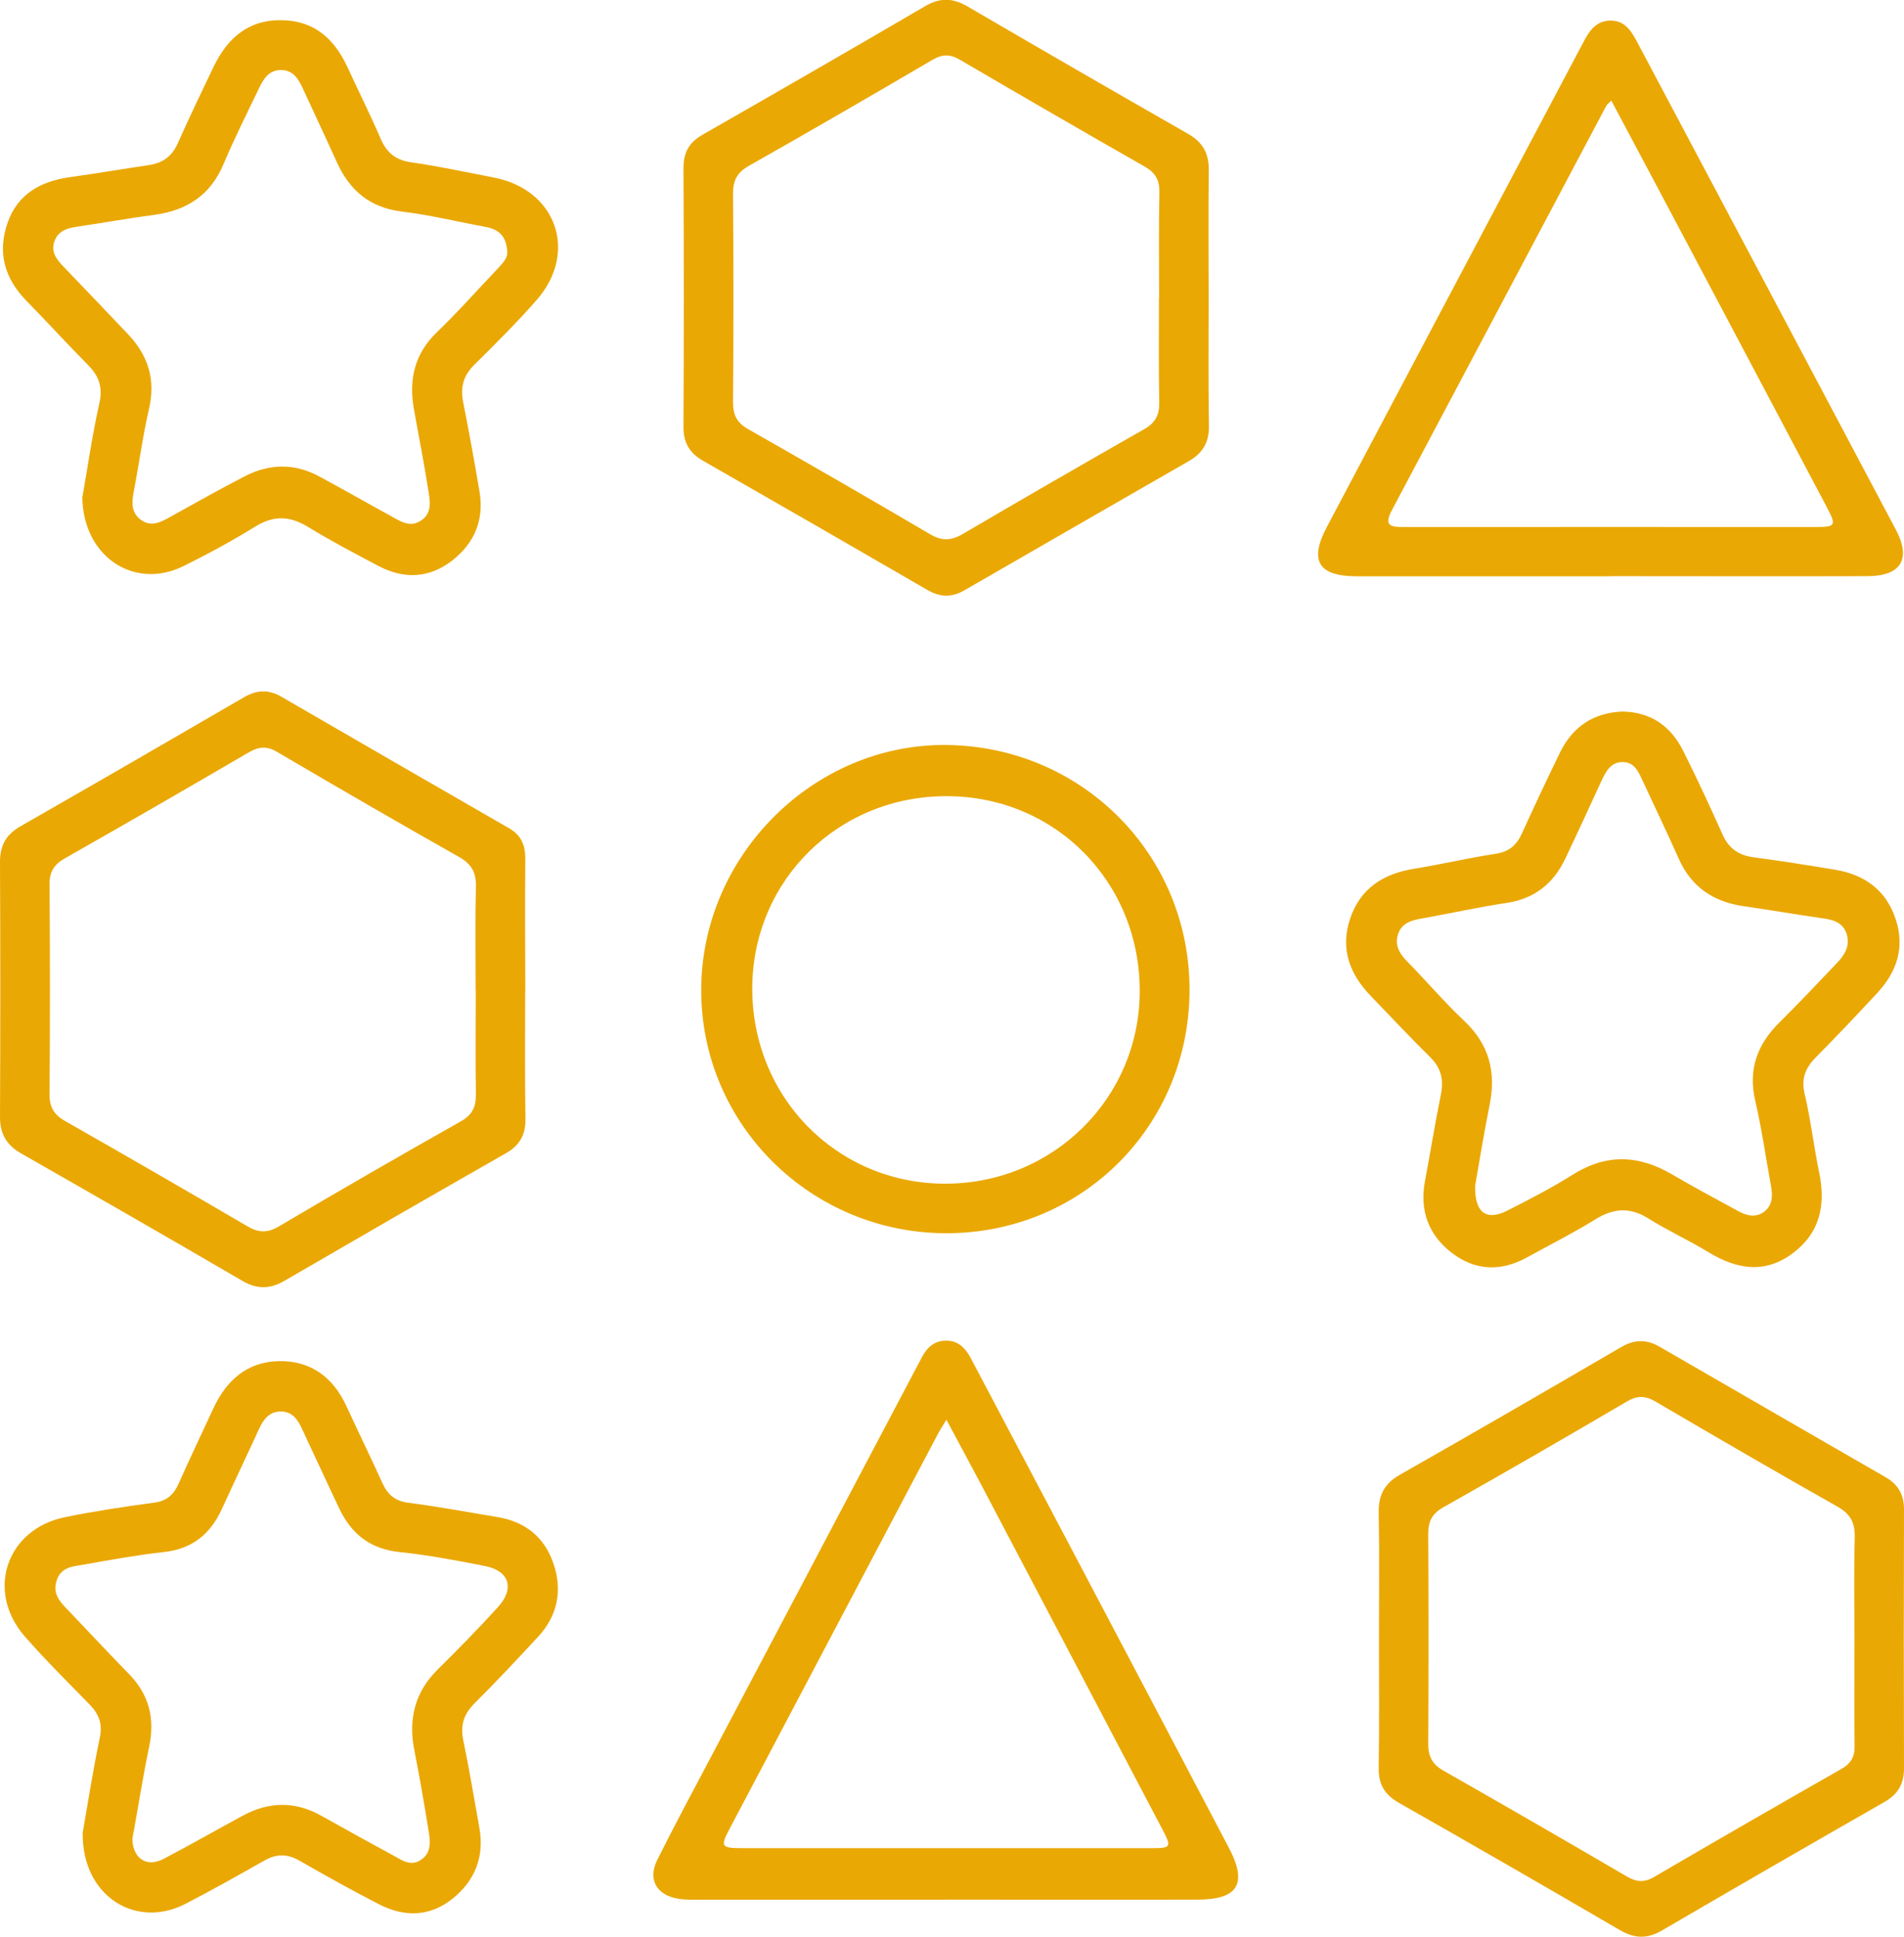 <?xml version="1.0" encoding="UTF-8"?>
<svg id="Capa_2" data-name="Capa 2" xmlns="http://www.w3.org/2000/svg" viewBox="0 0 139.51 141.9">
  <defs>
    <style>
      .cls-1 {
        fill: #eaa804;
      }
    </style>
  </defs>
  <g id="Capa_1-2" data-name="Capa 1">
    <g>
      <path class="cls-1" d="m6.05,36.36c.34-1.92.69-4.39,1.23-6.82.27-1.19-.04-2.01-.86-2.83-1.52-1.53-2.97-3.13-4.48-4.67-1.59-1.62-2.14-3.51-1.4-5.67.73-2.15,2.43-3.09,4.58-3.39,1.95-.27,3.88-.6,5.82-.89.98-.15,1.65-.63,2.07-1.56.84-1.88,1.73-3.74,2.62-5.6,1.01-2.1,2.53-3.49,5-3.45,2.41.03,3.88,1.38,4.84,3.46.8,1.74,1.66,3.46,2.42,5.22.44,1.02,1.09,1.57,2.23,1.73,2.04.29,4.05.73,6.08,1.12,4.56.89,6.18,5.46,3.13,8.96-1.45,1.66-3.02,3.21-4.59,4.77-.8.79-1.02,1.66-.8,2.74.43,2.16.82,4.33,1.19,6.5.36,2.08-.35,3.8-1.99,5.08-1.68,1.31-3.53,1.39-5.4.41-1.74-.92-3.48-1.83-5.16-2.86-1.34-.82-2.52-.87-3.88-.03-1.71,1.06-3.49,2.02-5.29,2.91-3.54,1.74-7.36-.67-7.38-5.14Zm31.12-17.82c-.04-1.35-.72-1.76-1.66-1.93-2.02-.37-4.03-.87-6.07-1.11-2.36-.29-3.83-1.56-4.77-3.64-.81-1.79-1.65-3.57-2.47-5.35-.33-.72-.72-1.4-1.65-1.38-.85.02-1.24.65-1.56,1.31-.89,1.86-1.82,3.7-2.62,5.6-.96,2.27-2.69,3.38-5.06,3.7-1.9.25-3.78.59-5.68.87-.7.1-1.34.3-1.62,1.01-.32.79.11,1.37.64,1.91,1.56,1.62,3.11,3.26,4.67,4.89,1.5,1.56,2.11,3.34,1.6,5.52-.46,2-.73,4.05-1.12,6.07-.15.8-.2,1.55.53,2.08.75.54,1.45.17,2.14-.22,1.8-1,3.6-2.01,5.43-2.96,1.82-.95,3.68-.99,5.5,0,1.73.93,3.44,1.91,5.16,2.85.71.39,1.45.93,2.27.39.9-.58.66-1.54.53-2.37-.3-1.94-.69-3.86-1.03-5.8-.39-2.17.04-4.06,1.69-5.65,1.52-1.46,2.92-3.04,4.37-4.57.4-.42.8-.84.77-1.22Z"/>
      <path class="cls-1" d="m118.85,52.13c2.11.03,3.57,1.06,4.48,2.88,1.01,2.02,1.96,4.06,2.88,6.12.46,1.04,1.19,1.53,2.29,1.68,1.99.26,3.98.58,5.97.91,2.15.36,3.72,1.48,4.43,3.62.69,2.09.08,3.87-1.36,5.42-1.47,1.58-2.95,3.15-4.47,4.68-.77.78-1.11,1.55-.84,2.7.45,1.91.67,3.87,1.07,5.79.49,2.37.04,4.42-1.96,5.9-2.05,1.52-4.11,1.16-6.17-.1-1.43-.87-2.97-1.57-4.39-2.46-1.35-.85-2.55-.76-3.88.06-1.63,1.01-3.35,1.87-5.03,2.8-1.92,1.05-3.81.97-5.53-.37-1.69-1.32-2.33-3.1-1.93-5.23.4-2.12.74-4.25,1.17-6.36.22-1.09,0-1.95-.81-2.74-1.47-1.45-2.88-2.96-4.31-4.44-1.55-1.6-2.27-3.45-1.55-5.64.74-2.25,2.42-3.33,4.69-3.7,1.99-.32,3.95-.79,5.94-1.09.98-.14,1.55-.59,1.95-1.45.92-2.01,1.85-4.01,2.82-5.99.92-1.88,2.45-2.9,4.55-2.99Zm-10.76,34.64c-.08,2.08.81,2.7,2.34,1.93,1.62-.82,3.25-1.66,4.79-2.63,2.47-1.56,4.85-1.47,7.31-.02,1.57.92,3.18,1.78,4.78,2.65.61.34,1.28.54,1.9.11.68-.47.69-1.2.55-1.95-.38-2.07-.67-4.16-1.15-6.21-.53-2.3.14-4.13,1.77-5.74,1.43-1.41,2.81-2.89,4.2-4.34.59-.61,1.02-1.31.71-2.2-.3-.85-1.06-1-1.85-1.11-1.9-.27-3.78-.6-5.68-.87-2.21-.32-3.83-1.4-4.75-3.47-.86-1.93-1.77-3.83-2.66-5.74-.31-.67-.62-1.37-1.49-1.35-.84.02-1.19.68-1.51,1.36-.88,1.92-1.76,3.83-2.67,5.74-.86,1.8-2.24,2.91-4.28,3.22-2.08.31-4.14.77-6.22,1.14-.74.13-1.44.32-1.72,1.09-.3.82.06,1.47.65,2.06,1.41,1.44,2.72,2.98,4.18,4.36,1.83,1.72,2.34,3.74,1.86,6.14-.42,2.06-.75,4.15-1.05,5.85Z"/>
      <path class="cls-1" d="m6.05,134.33c.35-2.01.74-4.52,1.26-7.01.22-1.03-.06-1.74-.75-2.45-1.61-1.65-3.25-3.27-4.76-5-2.87-3.31-1.32-7.85,2.97-8.72,2.16-.44,4.34-.77,6.52-1.06.94-.12,1.44-.59,1.8-1.4.82-1.84,1.69-3.66,2.53-5.48.96-2.08,2.49-3.46,4.85-3.49,2.34-.03,3.96,1.21,4.93,3.33.86,1.87,1.77,3.73,2.62,5.6.39.86.94,1.33,1.93,1.45,2.18.28,4.35.69,6.53,1.05,2.03.34,3.43,1.49,4.08,3.42.66,1.96.3,3.8-1.13,5.34-1.53,1.65-3.07,3.3-4.67,4.89-.8.8-1.04,1.63-.81,2.72.44,2.11.79,4.24,1.17,6.36.39,2.14-.31,3.9-1.97,5.23-1.68,1.34-3.55,1.35-5.4.39-1.96-1.01-3.89-2.08-5.8-3.18-.89-.51-1.68-.52-2.56-.02-1.92,1.08-3.84,2.17-5.8,3.18-3.65,1.88-7.57-.57-7.53-5.16Zm3.65.4c.04,1.46,1.06,2.09,2.28,1.46,1.95-1.02,3.87-2.12,5.81-3.17,1.92-1.04,3.84-1.07,5.76.01,1.76.99,3.52,1.96,5.29,2.92.62.34,1.25.81,2,.31.78-.52.69-1.33.57-2.09-.32-1.99-.66-3.97-1.05-5.94-.45-2.28.03-4.26,1.72-5.93,1.5-1.48,2.98-2.99,4.4-4.55,1.25-1.37.85-2.67-.95-3.02-2.07-.41-4.15-.8-6.24-1.02-2.15-.22-3.54-1.32-4.43-3.19-.83-1.73-1.62-3.48-2.44-5.21-.41-.86-.73-1.94-1.9-1.9-1.14.04-1.45,1.12-1.86,1.98-.82,1.73-1.62,3.48-2.43,5.22-.83,1.78-2.14,2.86-4.17,3.09-1.95.22-3.89.56-5.82.91-.82.15-1.77.14-2.1,1.21-.31,1.02.33,1.61.94,2.24,1.46,1.53,2.89,3.07,4.37,4.58,1.46,1.5,1.91,3.23,1.49,5.28-.48,2.3-.84,4.62-1.24,6.81Z"/>
      <path class="cls-1" d="m69.36,139.18c-5.99,0-11.98,0-17.98,0-.57,0-1.16.02-1.72-.08-1.57-.27-2.21-1.42-1.5-2.84,1.22-2.45,2.51-4.85,3.79-7.27,5.1-9.66,10.2-19.33,15.3-28.99.09-.17.18-.34.27-.51.37-.72.88-1.25,1.76-1.27.95-.02,1.47.56,1.87,1.32,2.44,4.62,4.88,9.24,7.32,13.86,3.87,7.33,7.73,14.67,11.59,22.01,1.36,2.59.65,3.76-2.3,3.76-6.14.02-12.27,0-18.41,0Zm-.02-35.16c-.26.44-.45.71-.6,1-5.1,9.66-10.2,19.33-15.3,29-.67,1.26-.59,1.38.93,1.38,9.97,0,19.94,0,29.92,0,1.57,0,1.58-.04.81-1.51-4.41-8.4-8.83-16.8-13.25-25.2-.8-1.51-1.62-3.02-2.5-4.67Z"/>
      <path class="cls-1" d="m117.96,42.22c-6.19,0-12.37,0-18.56,0-2.79,0-3.49-1.14-2.19-3.59,6.27-11.87,12.56-23.73,18.84-35.6.42-.8.91-1.49,1.91-1.52,1.03-.03,1.51.67,1.94,1.46,6.34,11.94,12.68,23.88,19.01,35.83,1.15,2.17.38,3.41-2.1,3.41-6.28.02-12.57,0-18.85,0Zm.11-34.86c-.2.21-.33.3-.39.42-5.23,9.86-10.45,19.73-15.69,29.59-.64,1.2-.04,1.24.9,1.24,10.02-.01,20.03,0,30.05,0,1.59,0,1.64-.08.9-1.48-4.03-7.63-8.07-15.25-12.11-22.87-1.21-2.28-2.42-4.55-3.66-6.88Z"/>
      <path class="cls-1" d="m88.56,21.86c0,3.12-.03,6.23.02,9.35.02,1.2-.46,1.99-1.47,2.57-5.49,3.15-10.97,6.31-16.45,9.47-.93.54-1.78.51-2.71-.03-5.47-3.17-10.96-6.33-16.45-9.47-.97-.56-1.42-1.3-1.42-2.45.03-6.33.03-12.66,0-18.99,0-1.14.41-1.88,1.4-2.44,5.45-3.12,10.89-6.25,16.31-9.42,1.08-.63,2.01-.61,3.08.01,5.38,3.14,10.78,6.26,16.19,9.35,1.09.62,1.53,1.46,1.51,2.69-.04,3.12-.01,6.23-.01,9.35Zm-3.63-.03c0-2.59-.03-5.18.02-7.77.01-.87-.29-1.4-1.05-1.84-4.54-2.59-9.07-5.21-13.58-7.85-.72-.42-1.28-.4-1.99.01-4.47,2.62-8.95,5.22-13.46,7.77-.88.5-1.17,1.1-1.16,2.07.04,5.08.04,10.17,0,15.26,0,.93.29,1.5,1.11,1.96,4.46,2.54,8.91,5.1,13.33,7.7.85.5,1.54.48,2.38-.01,4.43-2.6,8.87-5.16,13.33-7.7.82-.47,1.1-1.06,1.08-1.98-.05-2.54-.02-5.08-.02-7.63Z"/>
      <path class="cls-1" d="m101.04,120.04c0-3.07.04-6.14-.02-9.2-.03-1.3.42-2.15,1.56-2.8,5.42-3.08,10.81-6.2,16.19-9.34.98-.57,1.87-.6,2.84-.03,5.52,3.19,11.04,6.38,16.56,9.56.92.53,1.34,1.28,1.34,2.35-.02,6.33-.02,12.66,0,18.98,0,1.13-.44,1.89-1.42,2.45-5.45,3.12-10.89,6.25-16.31,9.42-1.08.63-2.01.6-3.08-.02-5.38-3.14-10.78-6.25-16.2-9.33-1.03-.59-1.5-1.34-1.48-2.55.05-3.16.02-6.33.02-9.49Zm34.84.1c0-2.49-.05-4.99.02-7.48.03-1.09-.3-1.74-1.28-2.29-4.47-2.52-8.9-5.1-13.32-7.69-.75-.44-1.34-.45-2.1,0-4.46,2.62-8.94,5.21-13.45,7.75-.83.47-1.1,1.04-1.1,1.95.03,5.13.03,10.26,0,15.38,0,.93.3,1.5,1.11,1.96,4.5,2.56,8.98,5.15,13.45,7.76.69.4,1.26.46,1.99.03,4.55-2.66,9.12-5.29,13.7-7.9.72-.41,1.01-.9.99-1.72-.04-2.59-.01-5.18-.01-7.76Z"/>
      <path class="cls-1" d="m38.48,72.59c0,3.12-.03,6.23.02,9.35.02,1.19-.4,1.97-1.45,2.56-5.41,3.08-10.81,6.2-16.2,9.33-1.06.62-2.01.64-3.09.01-5.38-3.14-10.79-6.24-16.2-9.33C.5,83.91,0,83.1,0,81.84c.03-6.23.03-12.46,0-18.7,0-1.18.43-1.98,1.46-2.58,5.49-3.14,10.97-6.31,16.44-9.49.92-.53,1.78-.57,2.71-.03,5.56,3.22,11.12,6.44,16.69,9.64.91.52,1.2,1.27,1.19,2.27-.03,3.21-.01,6.42,0,9.64Zm-3.63-.01c0-2.54-.04-5.08.02-7.62.03-1.04-.32-1.66-1.24-2.18-4.46-2.52-8.9-5.09-13.32-7.69-.78-.46-1.36-.39-2.1.04-4.47,2.61-8.95,5.2-13.45,7.75-.81.46-1.14.99-1.13,1.93.04,5.13.04,10.26,0,15.38,0,.95.34,1.48,1.14,1.94,4.46,2.54,8.9,5.1,13.32,7.69.83.49,1.49.54,2.36.02,4.41-2.61,8.86-5.17,13.32-7.69.83-.47,1.11-1.04,1.1-1.96-.04-2.54-.01-5.08-.01-7.62Z"/>
      <path class="cls-1" d="m87.16,72.5c0,9.95-7.83,17.82-17.77,17.85-9.96.02-18.03-7.97-18.01-17.83.01-9.84,8.26-18.06,18-17.94,9.92.12,17.78,8.04,17.78,17.92Zm-17.76-14.17c-7.95-.03-14.23,6.14-14.28,14.02-.04,8.01,6.18,14.35,14.1,14.37,7.9.02,14.25-6.22,14.29-14.05.04-8.02-6.16-14.32-14.11-14.34Z"/>
    </g>
  </g>
</svg>